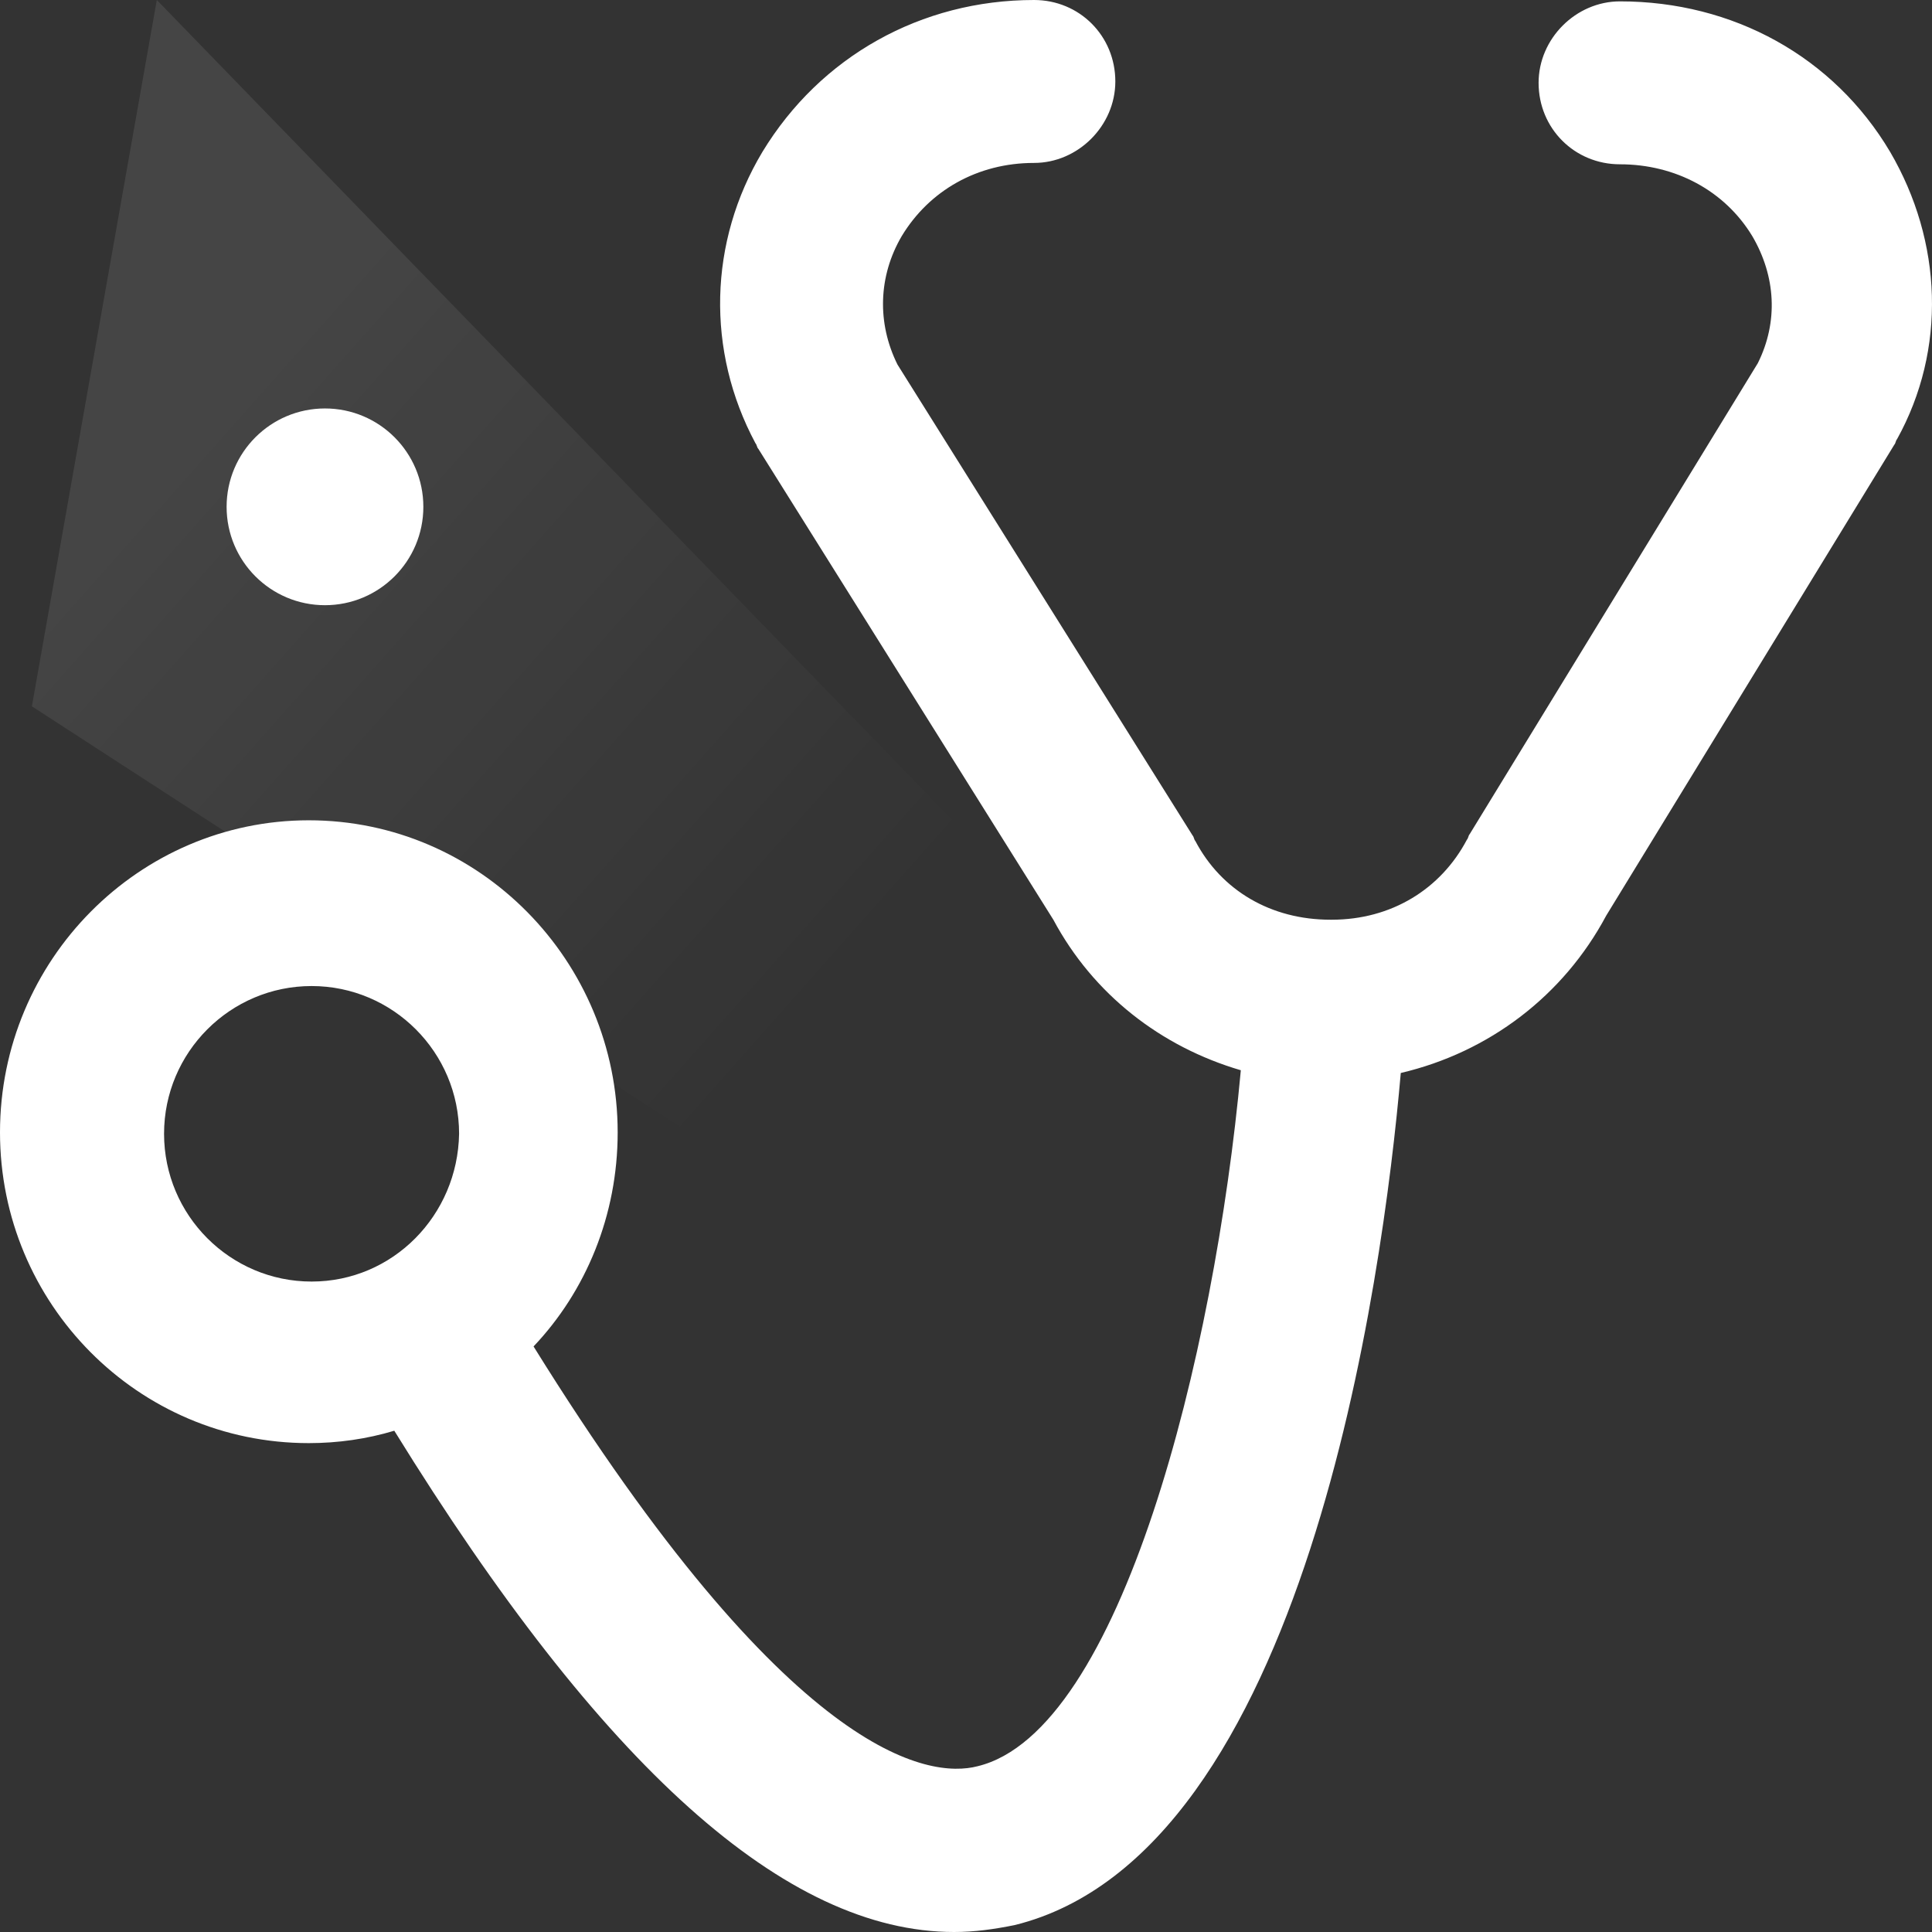 <svg width="24" height="24" viewBox="0 0 24 24" fill="none" xmlns="http://www.w3.org/2000/svg">
<rect x="0" y="0" width="24" height="24" fill="#333333" stroke="none"/>
<g clip-path="url(#clip0_6800_101684)">
<path d="M1.948 -7.8289e-05L18.215 16.769L17.65 19.966L0.396 8.774L1.948 -7.8289e-05Z" fill="url(#paint0_linear_6800_101684)"/>
<circle cx="4.037" cy="6.296" r="1.222" fill="white"/>
<path fill-rule="evenodd" clip-rule="evenodd" d="M23.48 1.887C22.778 0.703 21.528 0.017 20.124 0.017C19.576 0.017 19.113 0.48 19.113 1.029C19.113 1.595 19.559 2.041 20.124 2.041C20.809 2.041 21.425 2.367 21.768 2.934C22.059 3.431 22.093 3.997 21.836 4.512L18.257 10.362C18.24 10.379 18.24 10.413 18.223 10.43C17.897 11.048 17.281 11.425 16.544 11.425H16.527C15.791 11.425 15.174 11.065 14.849 10.447C14.832 10.43 14.832 10.396 14.815 10.379L11.149 4.529C10.893 4.014 10.91 3.431 11.201 2.934C11.543 2.367 12.143 2.024 12.845 2.024C13.393 2.024 13.855 1.561 13.855 1.012C13.855 0.446 13.41 0 12.845 0C11.441 0 10.19 0.703 9.471 1.887C8.803 3.002 8.769 4.357 9.385 5.507C9.402 5.524 9.402 5.558 9.42 5.575L13.085 11.425C13.581 12.352 14.421 13.004 15.414 13.295C15.088 16.846 13.924 21.512 12.143 21.941C11.543 22.096 9.814 21.856 6.628 16.726C7.279 16.04 7.673 15.097 7.673 14.067C7.673 11.94 5.96 10.19 3.836 10.19C1.73 10.19 0 11.923 0 14.067C0 16.194 1.713 17.927 3.836 17.927C4.196 17.927 4.556 17.876 4.898 17.773C7.484 21.959 9.762 24 11.852 24C12.108 24 12.348 23.966 12.605 23.914C16.219 23.022 17.178 15.886 17.401 13.329C18.497 13.072 19.422 12.369 19.953 11.374L23.532 5.524C23.549 5.507 23.549 5.472 23.566 5.455C24.183 4.34 24.131 3.002 23.48 1.887ZM3.871 15.92C2.86 15.92 2.038 15.097 2.038 14.084C2.038 13.072 2.86 12.249 3.871 12.249C4.881 12.249 5.703 13.072 5.703 14.084C5.686 15.097 4.881 15.92 3.871 15.92Z" fill="white"/>
</g>
<defs>
<linearGradient id="paint0_linear_6800_101684" x1="3.174" y1="3.941" x2="11.291" y2="11.139" gradientUnits="userSpaceOnUse">
<stop stop-color="white" stop-opacity="0.09"/>
<stop offset="1" stop-color="white" stop-opacity="0"/>
</linearGradient>
<clipPath id="clip0_6800_101684">
<rect width="24" height="24" fill="white"/>
</clipPath>
</defs>
</svg>
